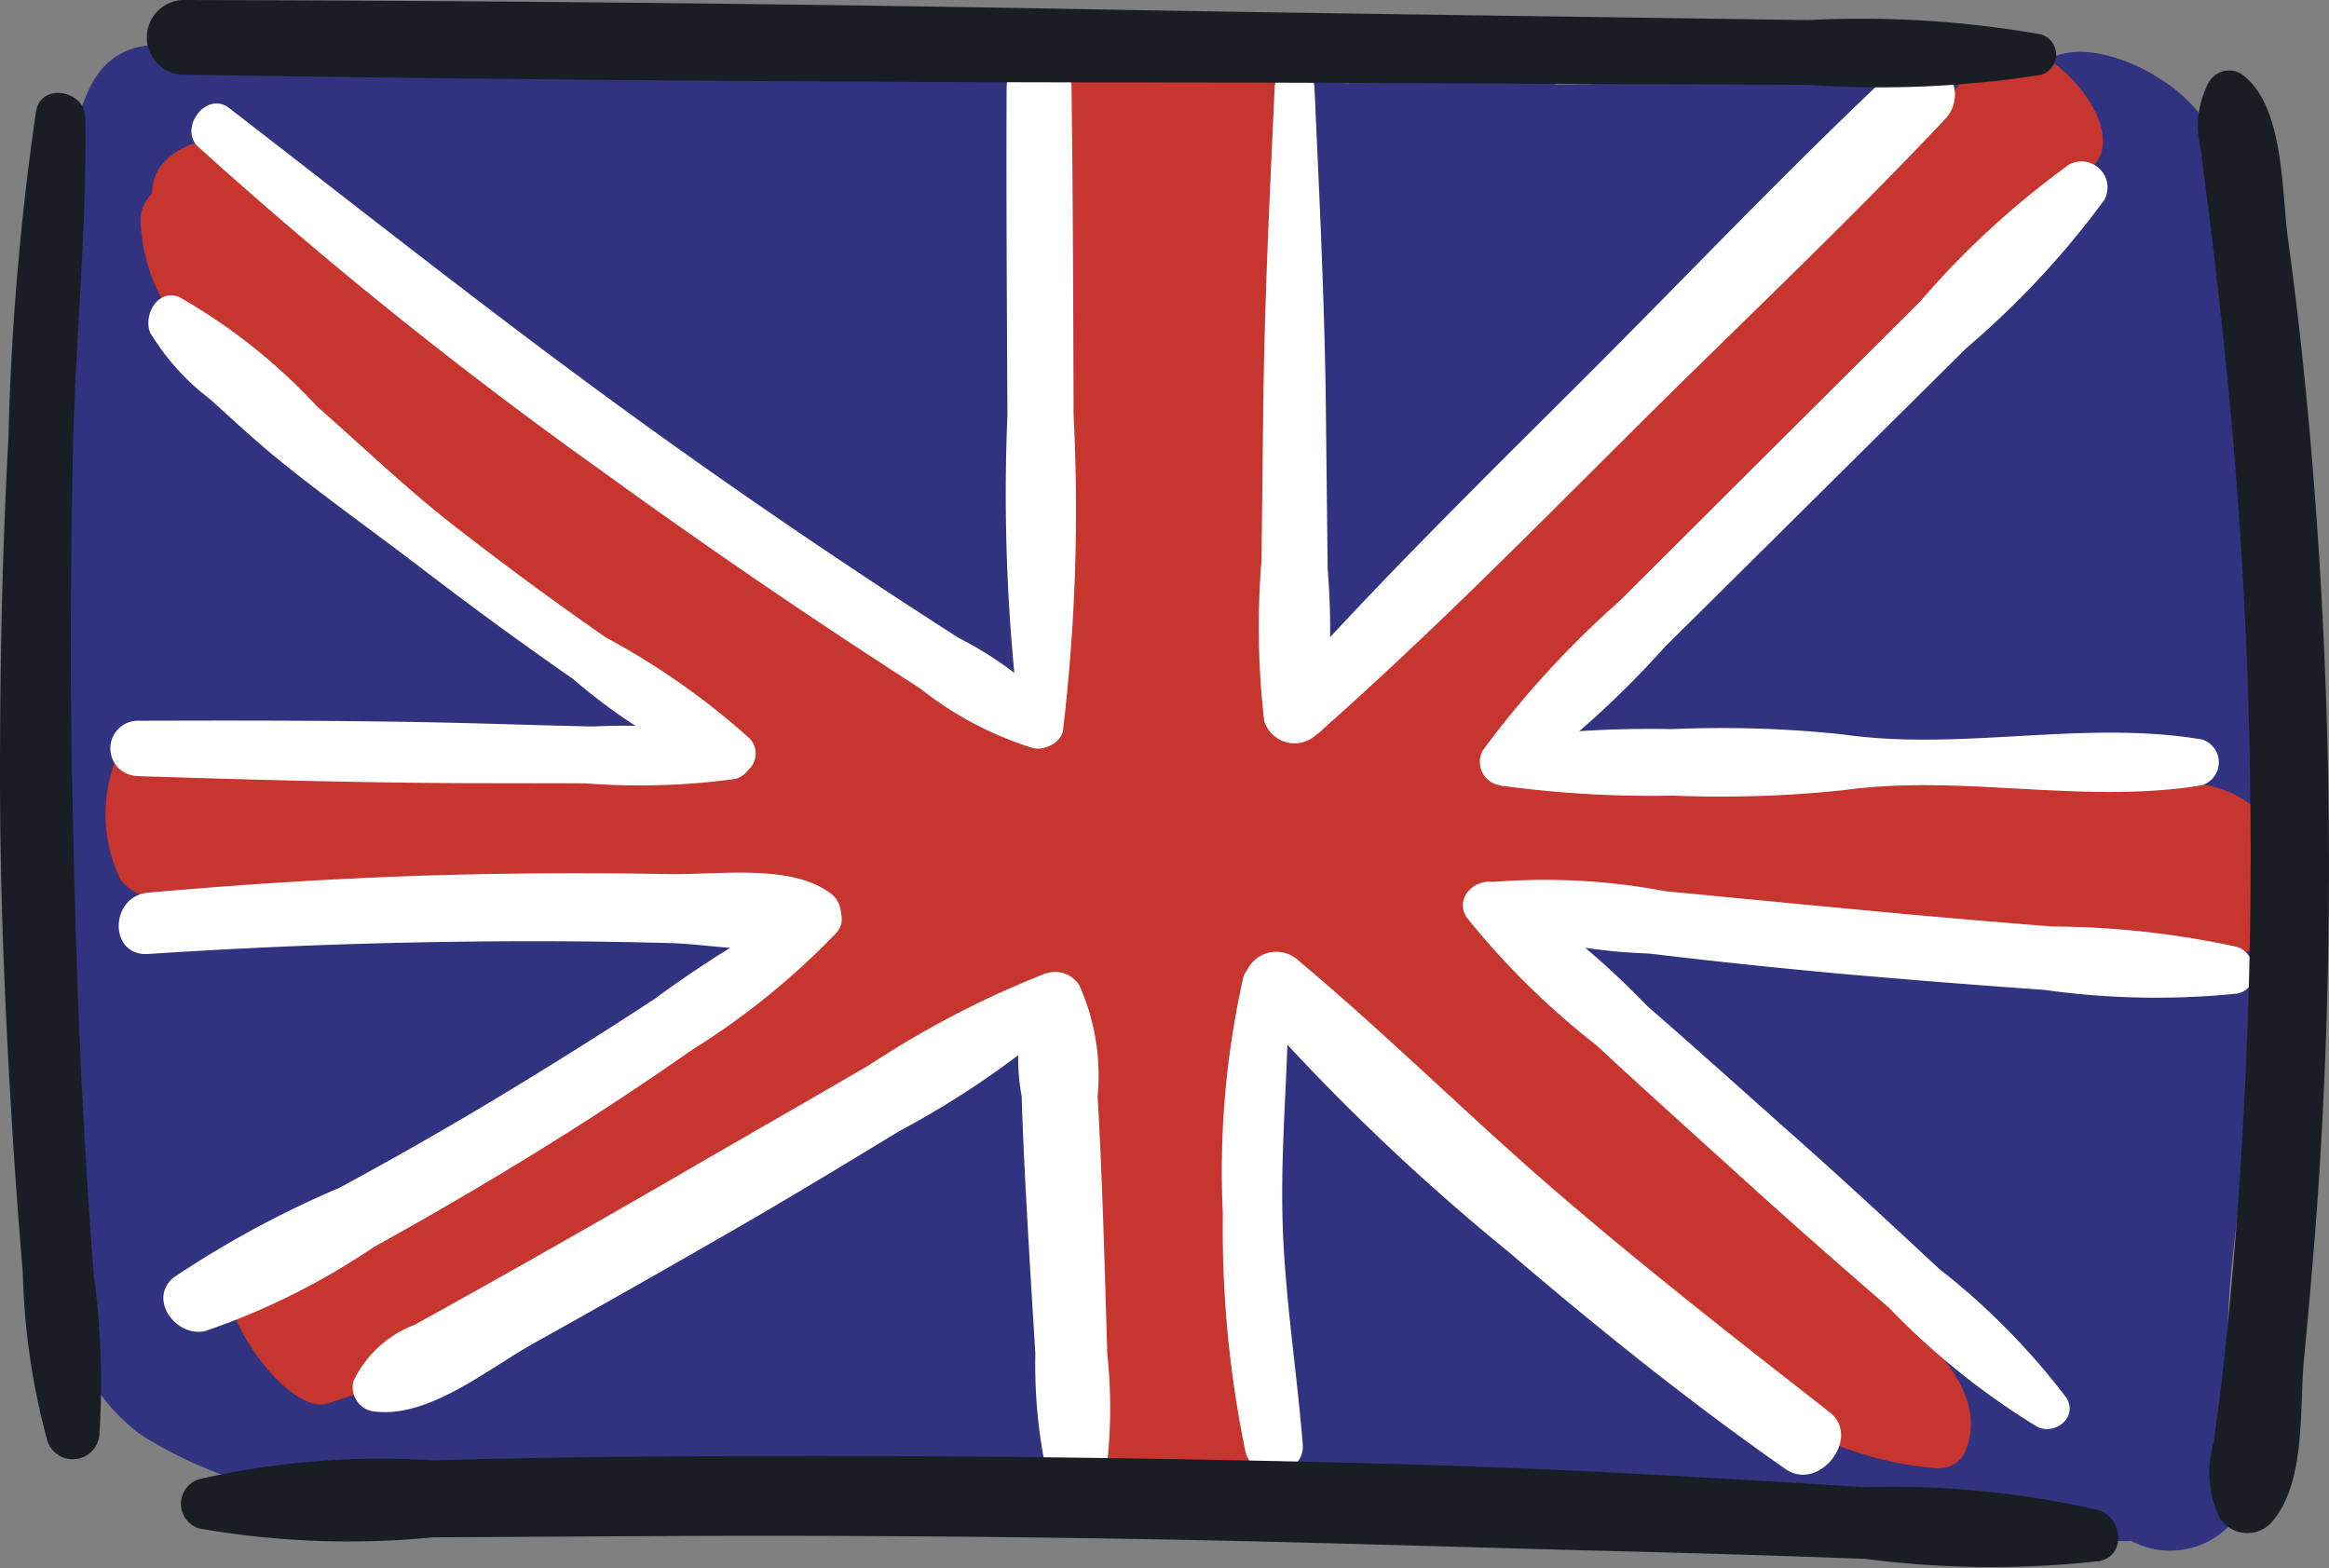 <svg xmlns="http://www.w3.org/2000/svg" xmlns:xlink="http://www.w3.org/1999/xlink" width="47.695" height="32.114" viewBox="0 0 47.695 32.114"><rect x="0" y="0" width="47.695" height="32.114" fill="#808080" stroke="none"/><defs><clipPath id="a"><rect width="47.695" height="32.114" fill="none"/></clipPath></defs><g clip-path="url(#a)"><path d="M7.083,4.969c-1.015,2.264-.427,4.66-.514,7.036a3.327,3.327,0,0,0,2.173,3.033c1.054.4,2.4.079,2.507-1.227l.178-2.274L6.747,9.732a148.152,148.152,0,0,0-.259,17.694c.034.75.069,1.5.12,2.25A3.832,3.832,0,0,0,8.18,32.5a8.933,8.933,0,0,0,4.612,1.358,74.332,74.332,0,0,0,8.718-.084l5.028-.154a15.281,15.281,0,0,0,4.74-.656,1.587,1.587,0,0,0,.791-1.822,3.537,3.537,0,0,0-1.543-2.16,12.815,12.815,0,0,0-4.8-2.01c-.746-.172-1.5-.3-2.256-.422-.356-.059-.712-.118-1.067-.182-.177-.032-.353-.064-.529-.1-.09-.018-.668-.159-.21-.026-.141-.041-.277-.093-.415-.141-.276-.1-.147-.12.019.015a2.427,2.427,0,0,1,.683.847c.032.073.049.6.073.624-.168-.152,1.037-.834,1.231-.93a4.259,4.259,0,0,1,.973-.391c-.013,0,.341-.077.26-.06l.275.038L24.19,26a2.534,2.534,0,0,1-.468-.469l-.13-.255q.133.32.03.056a2.632,2.632,0,0,1-.043-.421c-.008-.106.3-.395,0-.087l4.056,1.6-.451-.928c-.511-1.051-2.288-2.743-3.635-1.9a31.234,31.234,0,0,1-3.43,1.875A9.763,9.763,0,0,1,16.584,26.7c-.074,0-.626-.082-.332-.019l.167.1q-.4-.264-.01.015-.294-.3-.089-.085t-.055-.117q.193.342-.005-.069.054.253,0,.011a5.015,5.015,0,0,1,.573-3.263l-4.524-1.754a16.375,16.375,0,0,1-.6,6.744l3.543.038c-.22-.195-.14-.185-.024.023-.1-.174-.16-.265-.024-.037-.054-.09-.13-.343-.055-.1a5.221,5.221,0,0,1-.132-.607,20.546,20.546,0,0,1-.226-2.249c-.116-1.765-.139-3.537-.122-5.305.034-3.653.274-7.3.514-10.944L10.5,7.278a53.369,53.369,0,0,0,4.067,20.748A3.327,3.327,0,0,0,17.4,30.061,1.568,1.568,0,0,0,18.992,28.1a30.461,30.461,0,0,1,.12-5.383,17.056,17.056,0,0,0-.654-6.118A68.956,68.956,0,0,0,14.028,5.93L11.74,8.318a10.918,10.918,0,0,0,4.574.509,33.5,33.5,0,0,1,3.819-.509,39.394,39.394,0,0,1,4.171.39q2.145.228,4.3.39a147.8,147.8,0,0,0,17.487.269,1.51,1.51,0,0,0,1.32-1.681,3.227,3.227,0,0,0-1.56-2.445,6.48,6.48,0,0,0-3.3-.894,19.668,19.668,0,0,0-2.695.316,18.949,18.949,0,0,1-5.728-.092,1.56,1.56,0,0,0-1.891,1.671,3.4,3.4,0,0,0,2.155,2.748c1.521.648,3.22.687,4.14-.864l-2.386.71a24.958,24.958,0,0,0,11.8,1.787c1.63-.148,1.558-2.156.79-3.14-.047-.06-.363-.562-.276-.383.056.115.1.355-.016-.126L46.57,8.929c.446.091,1.036.4,1.627.48A2.826,2.826,0,0,0,50.2,8.665l-3.82-2.489A92.228,92.228,0,0,1,46.9,19.432c-.072,2.187-.227,4.369-.443,6.547a16.481,16.481,0,0,0,.435,6.763l2.288-2.388c-2.166-.624-4.309.024-6.516.03a32.475,32.475,0,0,1-5.859-.637c-1.068-.194-2.131-.418-3.191-.652q-.714-.157-1.426-.319c-.047-.011-.641-.152-.314-.063-.083-.023-.777-.236-.355-.08-.449-.166-.154-.149-.041-.022.387.435-.129-.2-.165-.257-.209-.311-.4-.636-.59-.958-.538-.9-.88-1.527-1.389-2.492-1.861-3.526-3.479-7.173-5.341-10.7a24.811,24.811,0,0,0-3.43-5.613,4.581,4.581,0,0,0-3.247-1.557A2.39,2.39,0,0,0,14.8,9.217a12.351,12.351,0,0,0,.472,3.47q.326,1.632.743,3.244a67.362,67.362,0,0,0,2.256,7.08l4.242-.516a31.545,31.545,0,0,1-2.47-14.647l-3.665.48q.2.18.377.375-.267-.316.038.067c.051.077.562.86.377.536a13.686,13.686,0,0,1,.872,1.964c.524,1.388.972,2.8,1.466,4.2,1.085,3.069,2.256,6.108,3.635,9.058l4.242-.516A33.509,33.509,0,0,1,23.857,8.04L19.4,7.395a155.934,155.934,0,0,0,8.718,20.8l3.913-1.1c-.032-.049-.339-.588-.222-.357.106.207-.165-.412-.161-.4.09.285-.03-.088,0-.116.059-.057-.067.231-.06.22l-3.727-1.013L29.4,27.989a7.124,7.124,0,0,0,2.233,2.638,6.163,6.163,0,0,0,3.111.7l2.947.144c1.9.093,3.8.193,5.7.279,1.8.081,3.734.127,5.309-.887a1.627,1.627,0,0,0,.791-1.822,77.96,77.96,0,0,1-2.2-18.171L42.638,9.636a37.985,37.985,0,0,1-.025,9.044c-.229,2.675-.405,5.364-1.839,7.712l2.386-.71a2.035,2.035,0,0,1,1.1,1.022q-.152-.386-.025-.042a9.107,9.107,0,0,1-.161-.986c-.1-.764-.192-1.53-.279-2.3q-.269-2.38-.454-4.769c-.245-3.16-.358-6.327-.373-9.5L38.319,7.88q.435,4.75.512,9.519.038,2.4-.012,4.8c-.023,1.111.074,2.59-.569,3.56l1.5-.435a1.962,1.962,0,0,1,1.289.829q.2.41.077.148A2.612,2.612,0,0,1,41,26.016q.111.38,0-.025c-.093-.533-.179-1.066-.254-1.6q-.309-2.213-.567-4.432-.507-4.356-.819-8.731a3.35,3.35,0,0,0-2.438-2.543c-.961-.231-2.167.107-2.208,1.306q-.15,4.4-.417,8.8-.132,2.157-.293,4.312a10.15,10.15,0,0,1-.707,3.592l4.524,1.754A175.537,175.537,0,0,1,36.1,10.383,3.392,3.392,0,0,0,33.928,7.35c-1.1-.418-2.342-.061-2.507,1.227q-1.093,8.545-1.493,17.157l4.645,1.236q-.971-4.335-1.758-8.707c-.475-2.652-1.272-5.522-.711-8.212l-4.68-1.806q-.034,6.259-.674,12.49l4.132.062q-.248-.406-.089-.141-.1-.184-.184-.373-.177-.376-.324-.764a8.582,8.582,0,0,1-.391-1.41,17.923,17.923,0,0,1-.353-3.208,11.371,11.371,0,0,0-.417-4.038,5.417,5.417,0,0,0-3.87-3.285,1.593,1.593,0,0,0-1.874,1.956l.883,3.874,3.63-1.05a1.55,1.55,0,0,1,.51,1.08A3.365,3.365,0,0,0,26.232,10.4c-.962-.365-2.523-.105-2.507,1.227a4.818,4.818,0,0,0,1.52,3.492,2.783,2.783,0,0,0,2.583.844,1.562,1.562,0,0,0,1.047-1.894L27.992,10.2l-1.874,1.956a1.483,1.483,0,0,1-1.133-.734.492.492,0,0,1-.212-.373,4.34,4.34,0,0,1,.083.525c.028.414-.007.926,0,1.38a29.277,29.277,0,0,0,.218,3.243A15.73,15.73,0,0,0,27.3,22.478c.83,1.347,3.894,2.384,4.132.062q.639-6.226.674-12.49a3.351,3.351,0,0,0-2.173-3.033,1.706,1.706,0,0,0-2.507,1.227c-.614,2.942.206,6.123.722,9.028q.805,4.536,1.816,9.031A3.447,3.447,0,0,0,32.4,28.847c.972.233,2.152-.109,2.208-1.306q.4-8.606,1.493-17.157l-4.68-1.806a186.536,186.536,0,0,0,1.793,19.205c.246,1.677,3.48,4.029,4.524,1.754,1.19-2.6,1.049-5.812,1.223-8.607q.284-4.563.437-9.132L34.753,10.56q.386,5.364,1.059,10.7a27.64,27.64,0,0,0,.785,4.773,5.532,5.532,0,0,0,4.021,3.871,1.7,1.7,0,0,0,1.5-.435,8.575,8.575,0,0,0,1.354-4.583c.074-1.781.064-3.57.04-5.352-.049-3.669-.252-7.336-.586-10.99A3.359,3.359,0,0,0,40.492,6c-.928-.223-2.213.1-2.208,1.306q.028,5.984.55,11.953.251,2.88.624,5.747a5.759,5.759,0,0,0,3.367,4.932,1.809,1.809,0,0,0,2.386-.71c1.593-2.608,1.827-5.773,2.082-8.747A42.733,42.733,0,0,0,47.249,10.3,3.4,3.4,0,0,0,44.811,7.76c-.931-.224-2.209.1-2.208,1.306a82.861,82.861,0,0,0,2.273,19.311l.791-1.822a5.364,5.364,0,0,1-3.277.614c-1.638-.075-3.274-.16-4.912-.24l-2.292-.112a22.274,22.274,0,0,0-2.534-.127q-1.052-.175.984.7l-.141-.228a8.908,8.908,0,0,0-.686-1.139l-1.371-2.279c-.518-.86-2.848-2.332-3.727-1.014-1.352,2.027-.48,4.163.732,6.044a2.99,2.99,0,0,0,3.05,1.387,1.7,1.7,0,0,0,.863-2.485,155.987,155.987,0,0,1-8.718-20.8,3.423,3.423,0,0,0-2.553-2.031,1.579,1.579,0,0,0-1.908,1.386,38.592,38.592,0,0,0,3.965,18.3,3.332,3.332,0,0,0,3.123,2.041,1.7,1.7,0,0,0,1.118-2.557,103.339,103.339,0,0,1-3.844-9.652c-1.1-3.156-2.019-6.414-4.513-8.8-.991-.948-3.523-1.577-3.665.48A36.663,36.663,0,0,0,18.27,23.011a3.293,3.293,0,0,0,3.123,2.041c1.333-.177,1.518-1.505,1.118-2.557a57.8,57.8,0,0,1-2.92-10.7,2.745,2.745,0,0,0-.122-.744c-.066-.108.08-.135-.166.25-.566.885-.8-.3-1.562-.128-.07.016-.34-.521,0,.059.379.642.926,1.518,1.2,2.01.9,1.6,1.724,3.249,2.533,4.9,1.675,3.413,3.3,6.846,5.193,10.144,1.048,1.821,2.147,3.529,4.14,4.424a26.716,26.716,0,0,0,5.574,1.371,41.933,41.933,0,0,0,6.422.867,28.772,28.772,0,0,0,3.628-.04c.515-.042,1.024-.112,1.536-.181.184-.025.368-.05.553-.066.1-.009.6.035.319-.046a1.694,1.694,0,0,0,2.288-2.388c-.494-1.579-.061-3.7.1-5.394q.3-3.283.378-6.582a100.574,100.574,0,0,0-.612-13.407,3.306,3.306,0,0,0-1.542-2.16c-.568-.361-1.628-.759-2.277-.329l-.924.612,1.681.026a13.421,13.421,0,0,0-2.225-.639,1.594,1.594,0,0,0-1.874,1.956,7.281,7.281,0,0,0,1.319,2.857l.79-3.14a19.851,19.851,0,0,1-9.458-1.449,1.808,1.808,0,0,0-2.386.71l.661-.481a.454.454,0,0,1,.266.042q.188.068-.008,0a2.271,2.271,0,0,1-.288-.115q.132,2.209.265,4.419a23.687,23.687,0,0,0,5.58.249c.827-.062,1.64-.2,2.458-.322a7.228,7.228,0,0,1,1.114-.126c.154,0,.526.137.177-.057q-.12-2.063-.24-4.125a137.753,137.753,0,0,1-16.345-.249c-2.717-.2-5.429-.646-8.15-.767a17.461,17.461,0,0,0-4.037.27,7.083,7.083,0,0,1-3.477.037,1.967,1.967,0,0,0-2.1.276,1.912,1.912,0,0,0-.185,2.112c.833,1.62,1.572,3.283,2.261,4.968s1.428,3.38,1.981,5.111a13.379,13.379,0,0,1,.366,5.014,31.046,31.046,0,0,0-.013,5.894l4.426.075A47.529,47.529,0,0,1,15.179,9.084a3.351,3.351,0,0,0-2.173-3.033c-1.041-.395-2.42-.083-2.507,1.227-.269,4.078-.538,8.161-.517,12.25.011,2.094.092,4.193.282,6.278A7.714,7.714,0,0,0,12.6,31.065c.77.681,3.037,1.692,3.544.037a21.276,21.276,0,0,0,.774-8.919c-.206-1.683-3.522-4.027-4.524-1.754a8.585,8.585,0,0,0-.718,5.555A7.265,7.265,0,0,0,15.808,30.9c1.962.8,3.94.3,5.823-.455a30.86,30.86,0,0,0,4.95-2.531l-3.635-1.9.451.928c.6,1.24,2.731,2.989,4.056,1.6,2.338-2.456-.687-6.216-3.277-6.8-2.273-.517-5.884.821-6.651,3.226A4.175,4.175,0,0,0,19.014,29.2a7.793,7.793,0,0,0,3.859,1.664c1.15.222,2.314.371,3.459.619a4.925,4.925,0,0,1,.69.173c.25.081.5.163.745.26.005,0,.728.335.352.137a7.012,7.012,0,0,1,.884.573l-.751-3.982a15.4,15.4,0,0,1-4.528.394l-5.191.159c-1.686.052-3.373.127-5.06.139a10.943,10.943,0,0,1-4.081-.578l1.158.747-.168-.133.8,1.125q.117.716.056.04-.018-.327-.034-.655-.033-.655-.06-1.31-.047-1.147-.077-2.294-.063-2.459-.043-4.918.039-4.919.408-9.826A3.3,3.3,0,0,0,9.254,8.5c-1.054-.4-2.4-.079-2.507,1.227l-.178,2.274,4.68,1.806c.071-1.947-.552-4.167.271-6,1-2.226-3.3-5.366-4.437-2.841" transform="translate(-5.275 -3.107)" fill="#313280"/><path d="M165.086,5.714a111.187,111.187,0,0,1-10.91,10.96c-1.728,1.509-3.414,3.133-3.03,5.634.374,2.441,2.124,4.453,3.935,6.009,2.193,1.883,4.663,3.472,7.011,5.154q-.022-1.072-.043-2.145a6.772,6.772,0,0,1-2.257-1.32c-.314-.268-.946-.532-1.328-.285s-.288.815-.089,1.163a7.134,7.134,0,0,0,5.725,3.761.593.593,0,0,0,.6-.37c.548-1.379-1.212-2.637-2.069-3.442l-3.22-3.027c-1.716-1.613-4.443-3.553-3.772-6.266l-1.88-.291c2.093,1.947,5.239,1.521,7.893,1.622l9.17.346-1.893-1.642c-.05-.22-.433.088-.679.133a7.052,7.052,0,0,1-1.289.037,23.876,23.876,0,0,1-2.595-.187c-1.83-.22-3.64-.58-5.472-.785a16.788,16.788,0,0,0-5.166.113c-1.4.279-3.256.805-3.338,2.5l1.917.028c-.528-.492-.25-1.524.118-2.038.738-1.03-1.581-3.185-2.249-2.252a4.236,4.236,0,0,0,.874,5.546c.453.423,1.859,1.21,1.917.028.031-.647,1.177-.93,1.645-1.07a10.4,10.4,0,0,1,2.623-.417,29.165,29.165,0,0,1,5.55.5c1.627.254,9.415,2.025,8.623-1.435a2.346,2.346,0,0,0-1.893-1.642l-7.86-.3-3.93-.148c-.558-.021-1.117-.033-1.674-.067a4.6,4.6,0,0,1-.7-.074c-.139-.03-.516-.226-.337-.059-.289-.269-1.653-1.208-1.88-.291-.715,2.893,1.057,5.505,3.015,7.459,1.037,1.034,2.128,2.018,3.195,3.021l1.669,1.569.835.785.477.448q.511.523-.044-.17-.006-.283-.012-.567l-.075.188.6-.37a2.58,2.58,0,0,1-2.2-1.13l-1.418.878a10.753,10.753,0,0,0,3.573,1.991.651.651,0,0,0,.938-.584,2.167,2.167,0,0,0-.981-1.56,76.139,76.139,0,0,1-6.939-5.1,6.207,6.207,0,0,1-2-2.847,3.526,3.526,0,0,1,1.174-3.432c.963-1,2.076-1.864,3.1-2.8q1.6-1.456,3.151-2.975,3.2-3.146,6.141-6.545c.815-.94-1.465-3.156-2.249-2.252" transform="translate(-124.441 -4.58)" fill="#c6362e"/><path d="M130.228,5.011l-.912,14.29c-.294,4.612-.795,9.32.186,13.884l2.416-1.391-1.163-.31.643.708q-.322-13.925-.405-27.855c-.008-1.377-3.081-.692-3.074.441q.083,13.929.405,27.855c.01.424.246.6.643.708l1.163.31c.749.2,2.643-.335,2.416-1.392-.97-4.511-.427-9.174-.136-13.732q.445-6.979.891-13.957c.086-1.35-3-.71-3.074.441" transform="translate(-106.491 -2.972)" fill="#c6362e"/><path d="M148.081,113.8a6.8,6.8,0,0,1,1.6,1.532c.129.168.554.239.726.271a5.046,5.046,0,0,0,1.225.069c.182-.012,1.423-.111,1.122-.5a7.788,7.788,0,0,0-1.912-1.743,2.452,2.452,0,0,0-.947-.216,5.011,5.011,0,0,0-1.227.017c-.318.05-1.13.209-.583.573" transform="translate(-123.121 -94.222)" fill="#c6362e"/><path d="M17.831,18.935c4.911,5.485,11.577,9.206,17.68,13.188,1.305.852,3.129-.2,1.986-1.678.106.136.148-.127.222-.256l-1.942.579.161.083-.683-.456a1.175,1.175,0,0,1-.041-.162c.015.007-.01.036-.01.036A2.673,2.673,0,0,1,34.665,30c-.736-.524-1.424-1.118-2.152-1.654-1.541-1.133-3.14-2.185-4.727-3.252-1.543-1.038-3.079-2.091-4.537-3.246-.742-.587-1.421-1.251-2.169-1.83a7.191,7.191,0,0,1-.719-.519c-.142-.142,0,0,.024.042.014.027-.089-.256-.094-.3a1.733,1.733,0,0,0-1.5-1.537c-.593-.1-1.691.211-1.6,1.024a3.6,3.6,0,0,0,1.559,2.764c.973.726,1.866,1.543,2.819,2.3,2.113,1.674,4.384,3.131,6.614,4.641,1.1.742,2.183,1.5,3.239,2.3,1.084.82,2.122,1.84,3.512,2.092,1.189.216,2.772-.123,3.239-1.392A2.424,2.424,0,0,0,36.7,28.436a1.485,1.485,0,0,0-1.942.579,2.517,2.517,0,0,0,.444,2.851l1.986-1.678c-3.1-2.024-6.234-4.007-9.287-6.1a42.613,42.613,0,0,1-7.78-6.569c-1.146-1.281-3.678-.127-2.293,1.421" transform="translate(-14.308 -14.122)" fill="#c6362e"/><path d="M29,93.254a37.622,37.622,0,0,1-8.231-.031L22.478,94.3l4.312,0c.565,0,.612-.24.139-.521a5.115,5.115,0,0,0-2.175-.58l-6.277-.469,2.474,1.044c2.668-1.163,5.707-.4,8.45-1.327.416-.141-.756-.666-.774-.672a4.911,4.911,0,0,0-1.96-.361,18,18,0,0,0-4.5.812c-.344.107.421.522.448.535a5.578,5.578,0,0,0,1.7.484,7.766,7.766,0,0,0,3.118-.2c.347-.095-.429-.526-.448-.535a5.886,5.886,0,0,0-1.7-.484,8.332,8.332,0,0,0-2.556.036c-.4.063-.791.145-1.189.209-.174.028-.349.056-.524.076-.246.027-.755-.079-.253.1l.775.786a18.857,18.857,0,0,1,8.378.514l-.514-.8-6.695.153-3.18.073c-.53.012-1.06.016-1.589.044-.26.014-.519.041-.779.057-.169.01-.982-.1-.45.051l1.358.862A9.72,9.72,0,0,1,21.62,92.54c.574-.106-.039-.47-.269-.581a5.076,5.076,0,0,0-2.027-.51,37.106,37.106,0,0,0-5.44-.167c-.677.084.24.574.417.651a4.816,4.816,0,0,0,2.139.429q-.879-.2-.253,0,.189.073.379.139c.343.119.691.223,1.044.308l-1.18-.909a4.132,4.132,0,0,0-3.27,1.883l3.046.707a2.77,2.77,0,0,1,.013-2.263c.167-.4-2.818-1.439-3.075-.82A3.062,3.062,0,0,0,13.19,93.9c.222.514,2.686,1.242,3.046.707a3.491,3.491,0,0,1,2.751-1.623c.371-.019.223-.2.1-.372-.21-.293-.961-.46-1.279-.537a13.044,13.044,0,0,0-3.923-.794l2.556,1.08a33.876,33.876,0,0,1,4.92.187l-2.3-1.091a10.462,10.462,0,0,0-3.905,1.75c-.432.287,1.282.84,1.358.862a10.027,10.027,0,0,0,3.513.265c1.289-.085,2.589-.078,3.88-.107l7.532-.172c1.135-.026-.089-.664-.514-.8a26.8,26.8,0,0,0-11.941-1.1c-.808.119.65.742.775.786a8.463,8.463,0,0,0,3.686.5,13.464,13.464,0,0,1,3.225-.364l-2.148-1.019a4,4,0,0,1-1.587.132l2.148,1.019a16.579,16.579,0,0,1,4.138-.718l-2.735-1.033c-2.745.932-5.746.149-8.45,1.327-.373.162.564.591.6.6a5.748,5.748,0,0,0,1.879.439l6.277.469-2.036-1.1-4.312,0c-.454,0-.672.134-.249.452a4.348,4.348,0,0,0,1.958.624,43,43,0,0,0,9.4.061c.683-.072-.249-.578-.417-.651A4.508,4.508,0,0,0,29,93.254" transform="translate(-10.741 -75.928)" fill="#c6362e"/><path d="M45.366,100.9l-8.189,4.73,1.844,2.594a27.322,27.322,0,0,0,4.592-3.7c.607-.648-1.181-3.114-1.844-2.594a64.579,64.579,0,0,1-13.588,8.17c-.695.309.966,2.86,1.844,2.594a10.236,10.236,0,0,0,2.529-1.155c.694-.438-1.083-3.075-1.844-2.594a10.237,10.237,0,0,1-2.529,1.155l1.844,2.594a64.571,64.571,0,0,0,13.588-8.169l-1.844-2.594a27.33,27.33,0,0,1-4.592,3.7c-.691.475,1.071,3.04,1.844,2.594l8.189-4.73c.687-.4-1.045-3.056-1.844-2.594" transform="translate(-23.322 -83.953)" fill="#c6362e"/><path d="M93.1,84.433a7.051,7.051,0,0,0,.841-4.168,4.064,4.064,0,0,0-1.108-2.032,3.23,3.23,0,0,0-1.9-.854l.852.566-.121-.133L92.37,79.2c-.026-.173.914-1.088,1.033-1.231.659-.789-1.271-3.274-2.109-2.272-.447.535-1.12,1.1-1.191,1.84a2.718,2.718,0,0,0,1.007,2.132,1.605,1.605,0,0,0,.928.484q.765.156-.275-.679a4.589,4.589,0,0,1-.066.533,8.2,8.2,0,0,1-.709,2.151c-.466.992,1.606,3.343,2.109,2.272" transform="translate(-75.003 -62.824)" fill="#c6362e"/><path d="M23.57,13.548A91.385,91.385,0,0,0,31.8,20.159q2.139,1.551,4.335,3.021,1.1.735,2.209,1.449a7.068,7.068,0,0,0,2.307,1.219.476.476,0,0,0,.458-.787,7.311,7.311,0,0,0-1.979-1.468q-1.113-.712-2.212-1.445-2.2-1.465-4.34-3.013c-2.852-2.06-5.606-4.245-8.39-6.394-.462-.356-1.046.416-.622.806" transform="translate(-19.499 -10.531)" fill="#fff"/><path d="M124.2,20.733a38.307,38.307,0,0,0,.22-6.482c-.008-2.233-.013-4.466-.042-6.7a.665.665,0,0,0-1.33,0c-.009,2.233.006,4.466.017,6.7a38.273,38.273,0,0,0,.276,6.482.448.448,0,0,0,.858,0" transform="translate(-102.434 -5.752)" fill="#fff"/><path d="M154.214,8.783c-.1,2.189-.208,4.366-.233,6.558q-.018,1.56-.036,3.121A16.692,16.692,0,0,0,154,21.745a.649.649,0,0,0,1.242,0,15.8,15.8,0,0,0,.058-3.119q-.019-1.643-.037-3.285c-.025-2.192-.135-4.369-.233-6.558a.409.409,0,0,0-.817,0" transform="translate(-128.111 -6.984)" fill="#fff"/><path d="M156.744,20.884c2.229-1.976,4.323-4.1,6.434-6.2s4.287-4.146,6.327-6.31a.728.728,0,0,0-1.029-1.029c-2.171,2.033-4.226,4.205-6.331,6.307s-4.241,4.192-6.223,6.414a.581.581,0,0,0,.822.822" transform="translate(-129.667 -5.939)" fill="#fff"/><path d="M18.219,36.9a4.844,4.844,0,0,0,1.207,1.331c.484.44.968.889,1.478,1.3.943.757,1.936,1.461,2.9,2.2q1.5,1.148,3.055,2.23a11.778,11.778,0,0,0,3.186,1.964.449.449,0,0,0,.433-.744,15.091,15.091,0,0,0-2.947-2.07q-1.621-1.126-3.176-2.341c-.958-.753-1.816-1.581-2.729-2.381A11.809,11.809,0,0,0,18.8,36.143c-.456-.19-.764.4-.585.761" transform="translate(-15.125 -30.058)" fill="#fff"/><path d="M14.014,89.226c2.078.067,4.156.126,6.235.142.984.008,1.969,0,2.953.007a14.521,14.521,0,0,0,3.077-.092.469.469,0,0,0,0-.9,13.733,13.733,0,0,0-2.913-.173c-1.04-.019-2.078-.059-3.117-.081-2.078-.043-4.156-.043-6.235-.036a.566.566,0,0,0,0,1.131" transform="translate(-11.212 -73.334)" fill="#fff"/><path d="M181.579,32.408a19.661,19.661,0,0,0,3.07-2.775l3.086-3.059,3.086-3.059a17.815,17.815,0,0,0,2.827-3.035.533.533,0,0,0-.723-.723,17.788,17.788,0,0,0-3.054,2.808l-3.079,3.066L183.713,28.7a19.659,19.659,0,0,0-2.793,3.052.485.485,0,0,0,.659.659" transform="translate(-150.554 -16.386)" fill="#fff"/><path d="M181.936,90.193a22.427,22.427,0,0,0,3.479.2,24.041,24.041,0,0,0,3.5-.112c2.416-.335,4.911.3,7.332-.1a.49.49,0,0,0,0-.939c-2.422-.405-4.917.244-7.332-.1a23.312,23.312,0,0,0-3.5-.111,22.424,22.424,0,0,0-3.479.2.506.506,0,0,0,0,.969" transform="translate(-151.158 -74.101)" fill="#fff"/><path d="M15.126,108.329q3.58-.237,7.171-.259,1.752-.012,3.5.035c.99.026,2.382.357,3.264-.149a.525.525,0,0,0,0-.895c-.818-.58-2.294-.35-3.264-.368q-1.751-.032-3.5-.005c-2.4.036-4.785.173-7.171.385-.8.071-.813,1.31,0,1.256" transform="translate(-12.09 -88.794)" fill="#fff"/><path d="M124.814,119.089a4.327,4.327,0,0,0-.191,2.27c.026.88.073,1.76.122,2.639s.105,1.759.158,2.639a10.485,10.485,0,0,0,.241,2.475.628.628,0,0,0,1.2,0,10.347,10.347,0,0,0,.032-2.475c-.027-.88-.05-1.759-.081-2.639s-.064-1.76-.118-2.639a4.511,4.511,0,0,0-.371-2.27.582.582,0,0,0-.994,0" transform="translate(-103.7 -98.907)" fill="#fff"/><path d="M149.9,117.813a18.112,18.112,0,0,0-.419,4.84,22.527,22.527,0,0,0,.464,4.871c.154.641,1.228.522,1.172-.159-.128-1.579-.384-3.123-.416-4.713s.137-3.142.125-4.715a.473.473,0,0,0-.926-.125" transform="translate(-124.439 -97.797)" fill="#fff"/><path d="M33.263,109.956a24.008,24.008,0,0,0-3.242,2.009q-1.6,1.047-3.245,2.037-1.579.948-3.2,1.823a20.512,20.512,0,0,0-3.387,1.832c-.543.448.053,1.234.642,1.1a14.5,14.5,0,0,0,3.454-1.721q1.679-.927,3.313-1.933T30.8,113a15.329,15.329,0,0,0,2.96-2.4.416.416,0,0,0-.5-.649" transform="translate(-16.63 -91.5)" fill="#fff"/><path d="M57.256,118.907a19.456,19.456,0,0,0-3.582,1.861c-1.265.739-2.538,1.464-3.805,2.2q-1.831,1.06-3.676,2.1-.922.518-1.848,1.03a2.276,2.276,0,0,0-1.245,1.144.5.5,0,0,0,.351.618c1.144.2,2.4-.869,3.365-1.4q1.919-1.07,3.823-2.166c1.223-.7,2.431-1.432,3.636-2.164a18.245,18.245,0,0,0,3.46-2.39.5.5,0,0,0-.479-.823" transform="translate(-35.858 -98.968)" fill="#fff"/><path d="M152.247,117.47a44.607,44.607,0,0,0,5.254,5.037c1.821,1.559,3.692,3.062,5.657,4.435.684.477,1.568-.647.9-1.168-1.878-1.465-3.755-2.93-5.561-4.483s-3.491-3.237-5.312-4.761a.665.665,0,0,0-.94.94" transform="translate(-126.592 -96.859)" fill="#fff"/><path d="M178.905,108.508a16.182,16.182,0,0,0,2.658,2.618c1,.93,2.02,1.842,3.032,2.761.972.883,1.96,1.749,2.953,2.608a15.261,15.261,0,0,0,3.042,2.443c.369.177.839-.2.595-.595a14.358,14.358,0,0,0-2.61-2.644c-1-.932-2-1.859-3.026-2.766-.982-.872-1.957-1.752-2.948-2.613a17.112,17.112,0,0,0-3.016-2.491c-.415-.212-.97.238-.68.68" transform="translate(-148.868 -89.72)" fill="#fff"/><path d="M179.57,108.233a11.483,11.483,0,0,0,3.512.672q2.062.248,4.129.432,1.983.173,3.97.313a16.481,16.481,0,0,0,3.941.077c.509-.089.437-.828,0-.959a18.1,18.1,0,0,0-3.775-.416q-1.987-.156-3.97-.344t-3.964-.38a13.2,13.2,0,0,0-3.74-.169.428.428,0,0,0-.1.775" transform="translate(-149.318 -89.38)" fill="#fff"/><path d="M.739,11.742a55.219,55.219,0,0,0-.566,6.7C.045,20.746,0,23.052,0,25.355c0,2.249.088,4.5.222,6.741q.1,1.725.246,3.447a14.362,14.362,0,0,0,.5,3.422.547.547,0,0,0,1.069-.145,16.571,16.571,0,0,0-.12-3.277q-.131-1.722-.222-3.447c-.118-2.245-.175-4.494-.22-6.741-.044-2.194-.026-4.386.017-6.58.045-2.294.29-4.607.256-6.9-.008-.556-.9-.725-1.008-.136" transform="translate(0 -9.468)" fill="#191e25"/><path d="M18.679,1.529q9.567.15,19.137.159c3.162,0,6.324.016,9.485.03l4.66.019a21.245,21.245,0,0,0,4.774-.205.433.433,0,0,0,0-.828A21.3,21.3,0,0,0,51.961.411L47.3.344C44.139.3,40.977.256,37.816.2Q28.249.02,18.679,0a.765.765,0,0,0,0,1.529" transform="translate(-14.935 0)" fill="#191e25"/><path d="M268.978,8.834a1.935,1.935,0,0,0-.171,1.4c.079.686.18,1.369.259,2.055.136,1.184.267,2.368.372,3.555q.338,3.8.382,7.627.044,3.738-.193,7.472c-.079,1.244-.179,2.486-.307,3.726-.07.68-.157,1.359-.25,2.037a2.145,2.145,0,0,0,.115,1.527.67.67,0,0,0,1.044.135c.741-.8.591-2.336.69-3.375.124-1.294.238-2.589.319-3.887q.238-3.812.182-7.635t-.4-7.627c-.115-1.257-.253-2.511-.426-3.761-.135-.975-.077-2.666-.88-3.341a.474.474,0,0,0-.732.094" transform="translate(-223.736 -7.167)" fill="#191e25"/><path d="M22.505,179.468a17.8,17.8,0,0,0,4.8.181c1.666-.007,3.332-.02,5-.027q4.832-.019,9.663.066c3.221.056,6.439.166,9.659.247q2.5.063,4.993.155a20.067,20.067,0,0,0,4.8.046c.555-.12.468-.877,0-1.04a18.891,18.891,0,0,0-4.8-.473q-2.5-.16-4.993-.291c-3.217-.169-6.439-.239-9.659-.292s-6.442-.068-9.663-.048c-1.667.01-3.332.033-5,.081a16.718,16.718,0,0,0-4.8.385.528.528,0,0,0,0,1.01" transform="translate(-18.425 -148.169)" fill="#191e25"/></g></svg>
